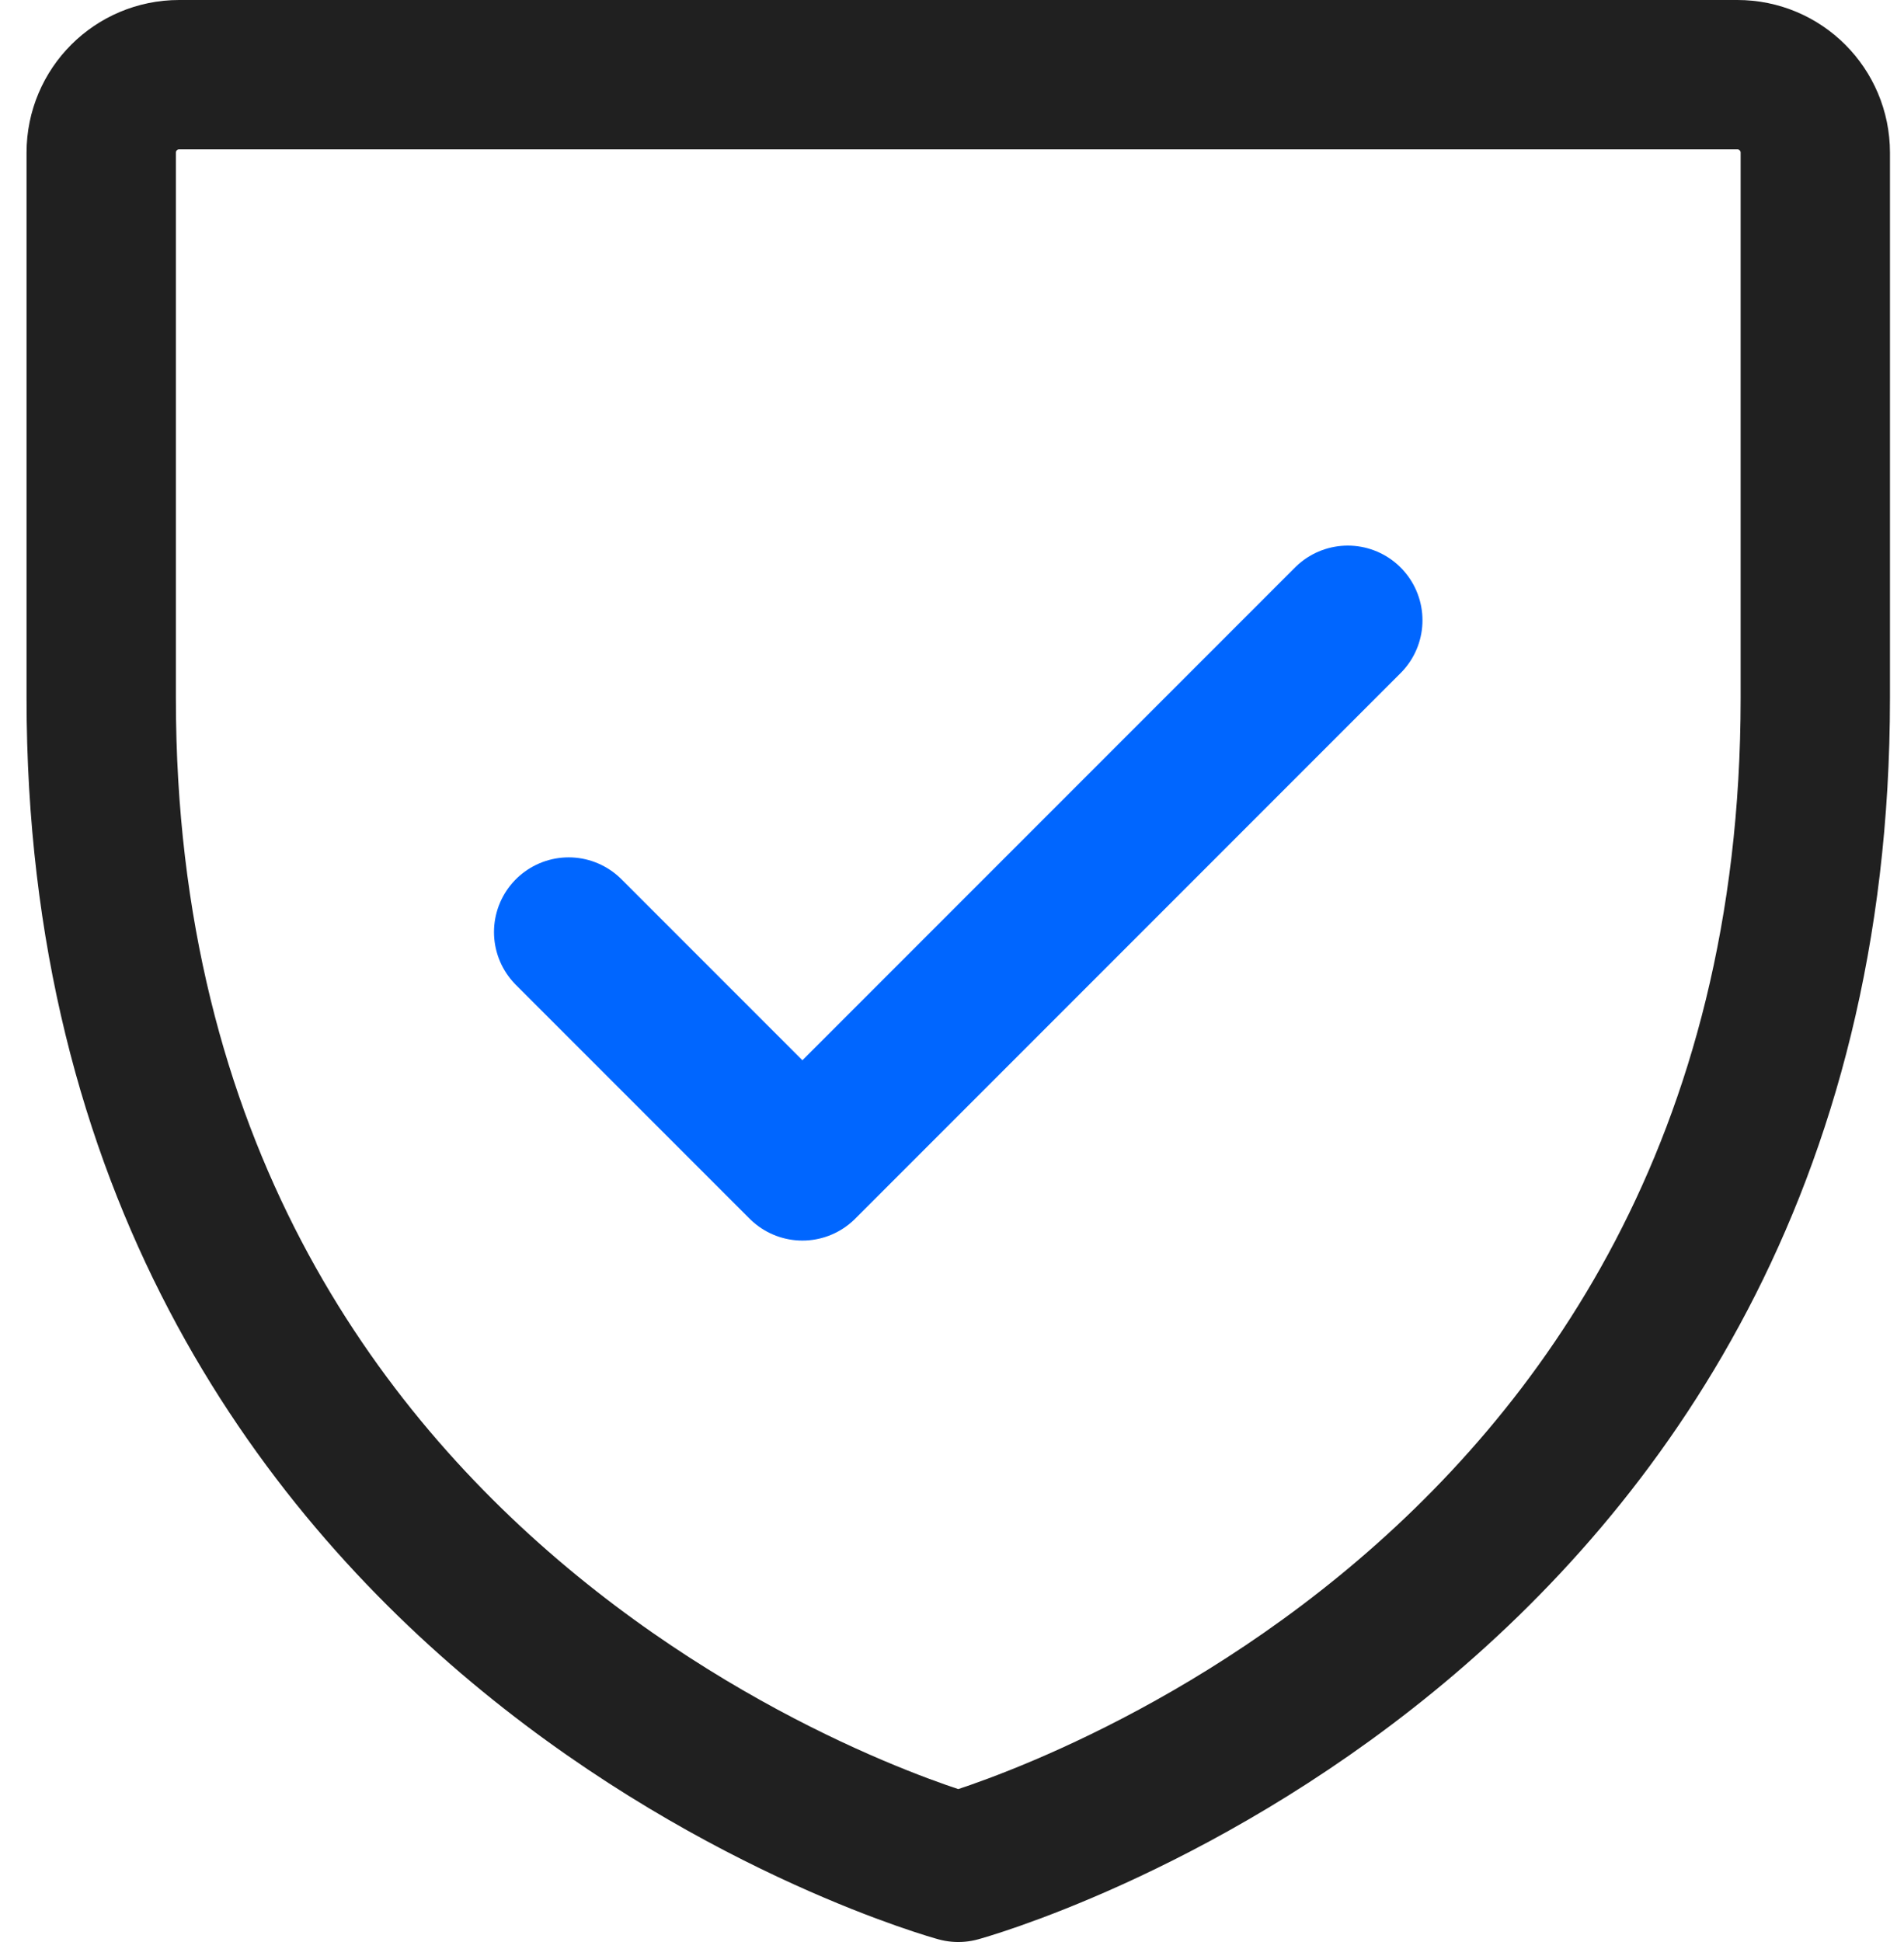 <svg xmlns="http://www.w3.org/2000/svg" width="51" height="52" viewBox="0 0 51 52" fill="none"><path d="M48.624 18.696V4.087C48.624 2.934 47.69 2 46.537 2H4.798C3.645 2 2.711 2.934 2.711 4.087V18.696C2.711 43.739 25.668 50 25.668 50C25.668 50 48.624 43.739 48.624 18.696Z" stroke="#202020" stroke-width="4" stroke-linecap="round" stroke-linejoin="round"></path><path d="M15.232 24.957L21.493 31.218L36.102 16.609" stroke="#0066FF" stroke-width="4" stroke-linecap="round" stroke-linejoin="round"></path></svg>